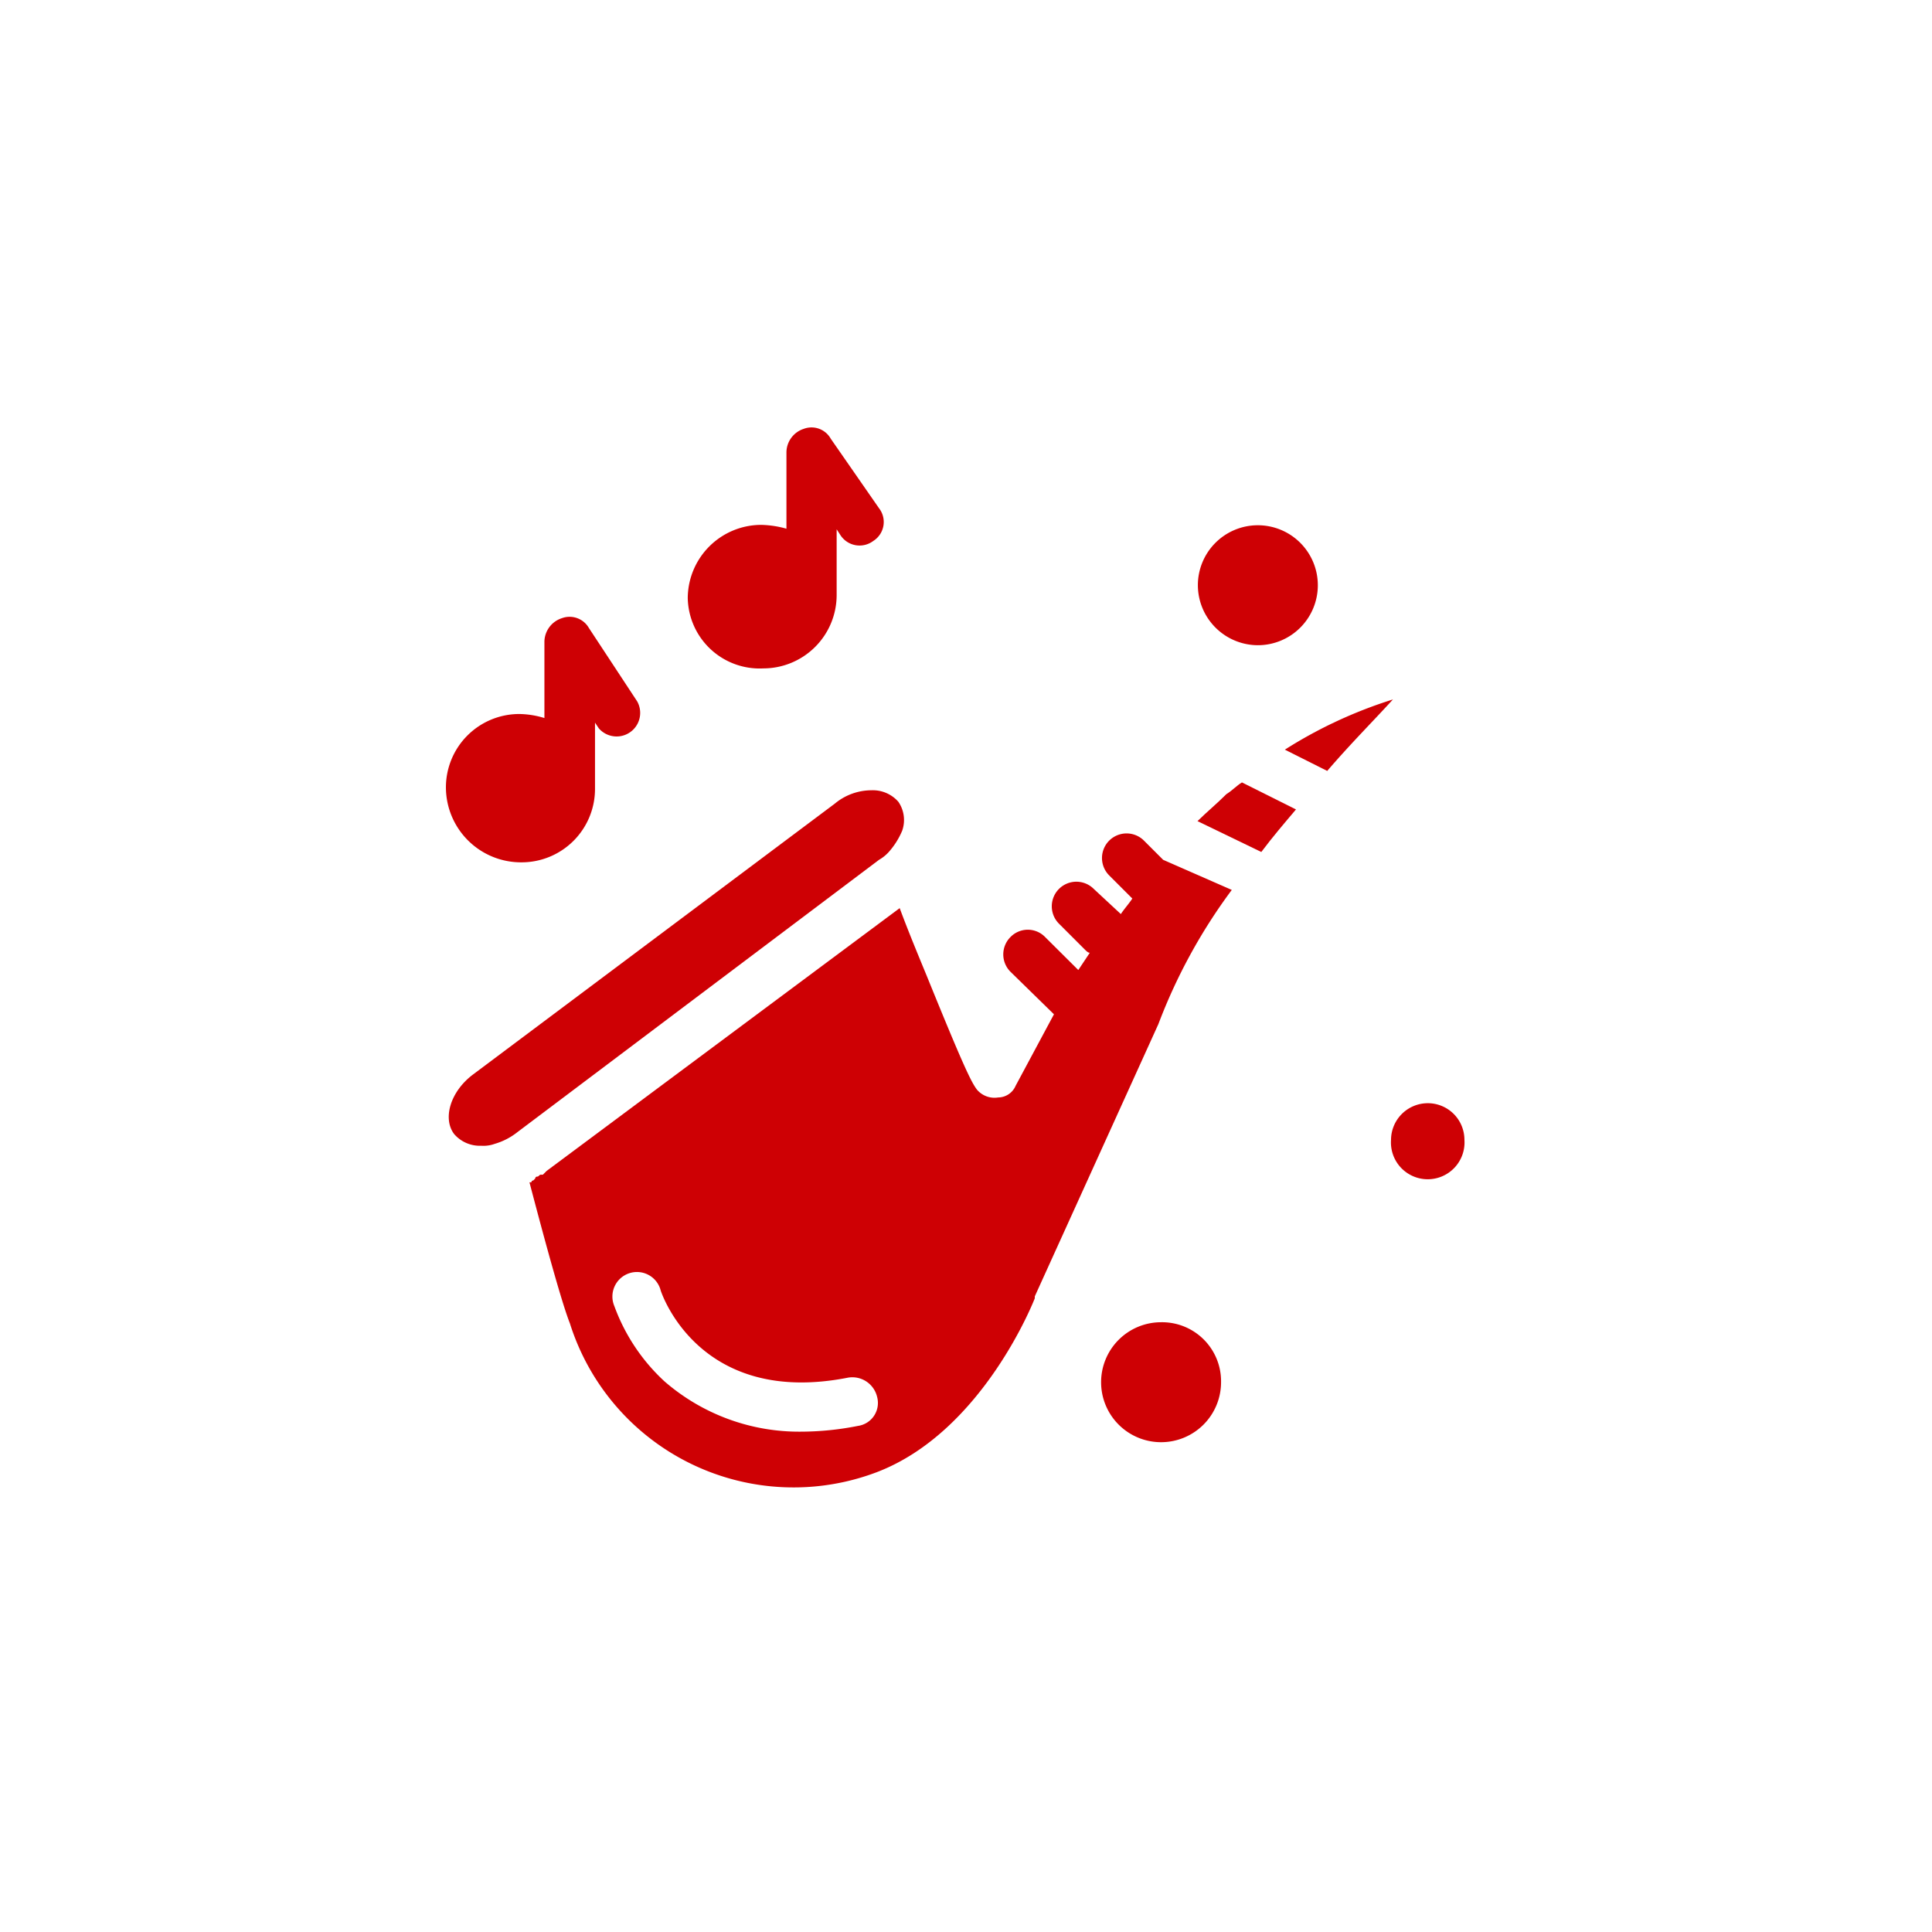 <svg xmlns="http://www.w3.org/2000/svg" viewBox="0 0 100.82 100.82"><defs><style>.a{fill:#fff;}.b{fill:#ce0004;}</style></defs><rect class="a" width="100.82" height="100.82"/><path class="b" d="M46.38,44.46a4,4,0,0,0,.7-1.11,1.68,1.68,0,0,0-.2-1.51,1.77,1.77,0,0,0-1.41-.6,3,3,0,0,0-1.91.7L24.7,56.06c-1.21.9-1.61,2.32-1,3.12a1.77,1.77,0,0,0,1.41.61v.4h0v-.4a1.73,1.73,0,0,0,.71-.1h0A3.45,3.45,0,0,0,27,59.08L45.87,44.87A2.06,2.06,0,0,0,46.38,44.46Z"/><path class="b" d="M60.7,44.87l-1-1a1.28,1.28,0,0,0-1.82,1.81l1.21,1.21c-.2.3-.4.51-.6.81h0l-1.41-1.31a1.28,1.28,0,1,0-1.82,1.81l1.31,1.31c.1.1.2.21.3.21l-.6.9L54.54,48.9a1.26,1.26,0,0,0-1.81,0,1.28,1.28,0,0,0,0,1.81L55,52.93l-2,3.73a1,1,0,0,1-.91.61,1.2,1.2,0,0,1-1.11-.41c-.3-.4-.7-1.21-2.62-5.94-.5-1.21-1-2.42-1.41-3.53L28.53,61.1l-.2.2h-.1c-.1,0-.1.1-.2.1a.1.1,0,0,0-.1.1l-.1.1a.1.1,0,0,0-.1.1h-.1c.9,3.43,1.71,6.35,2.11,7.36a12.24,12.24,0,0,0,16,7.77C51.32,74.71,54,67.75,54,67.75v-.1l6.45-14.21a28.76,28.76,0,0,1,3.83-7L60.7,44.87ZM44.77,74.41a15.34,15.34,0,0,1-2.93.3,10.72,10.72,0,0,1-7.16-2.62,10,10,0,0,1-2.62-3.93,1.28,1.28,0,1,1,2.42-.81c.1.3,2.12,6.05,9.78,4.54a1.33,1.33,0,0,1,1.51,1A1.21,1.21,0,0,1,44.77,74.41Z"/><path class="b" d="M72.69,36.5a23.68,23.68,0,0,0-5.64,2.62l2.21,1.11c1.21-1.41,2.42-2.62,3.43-3.73Z"/><path class="b" d="M64,41.44c-.5.5-1,.91-1.51,1.41l3.33,1.61c.6-.8,1.21-1.51,1.81-2.22l-2.82-1.41C64.53,41,64.32,41.24,64,41.44Z"/><path class="b" d="M74.51,57.57a1.92,1.92,0,0,0-1.92,1.91,1.92,1.92,0,1,0,3.83,0A1.91,1.91,0,0,0,74.51,57.57Z"/><path class="b" d="M60.59,69a3.13,3.13,0,1,0,3.13,3.13A3.08,3.08,0,0,0,60.59,69Z"/><path class="b" d="M65.64,33.67a3.13,3.13,0,1,0-3.13-3.12A3.14,3.14,0,0,0,65.64,33.67Z"/><path class="b" d="M27.22,45a3.83,3.83,0,0,0,3.83-3.83V37.71l.2.3a1.23,1.23,0,0,0,2-1.41l-2.52-3.83a1.16,1.16,0,0,0-1.41-.51,1.31,1.31,0,0,0-.91,1.21v4a4.67,4.67,0,0,0-1.31-.21,3.83,3.83,0,0,0-3.83,3.84A3.92,3.92,0,0,0,27.22,45Z"/><path class="b" d="M39.83,34.88a3.83,3.83,0,0,0,3.83-3.83V27.62l.2.31a1.19,1.19,0,0,0,1.71.3,1.17,1.17,0,0,0,.3-1.71l-2.52-3.63a1.15,1.15,0,0,0-1.41-.51,1.3,1.3,0,0,0-.9,1.21v4a5.23,5.23,0,0,0-1.32-.2,3.84,3.84,0,0,0-3.83,3.83A3.75,3.75,0,0,0,39.83,34.88Z"/></svg>